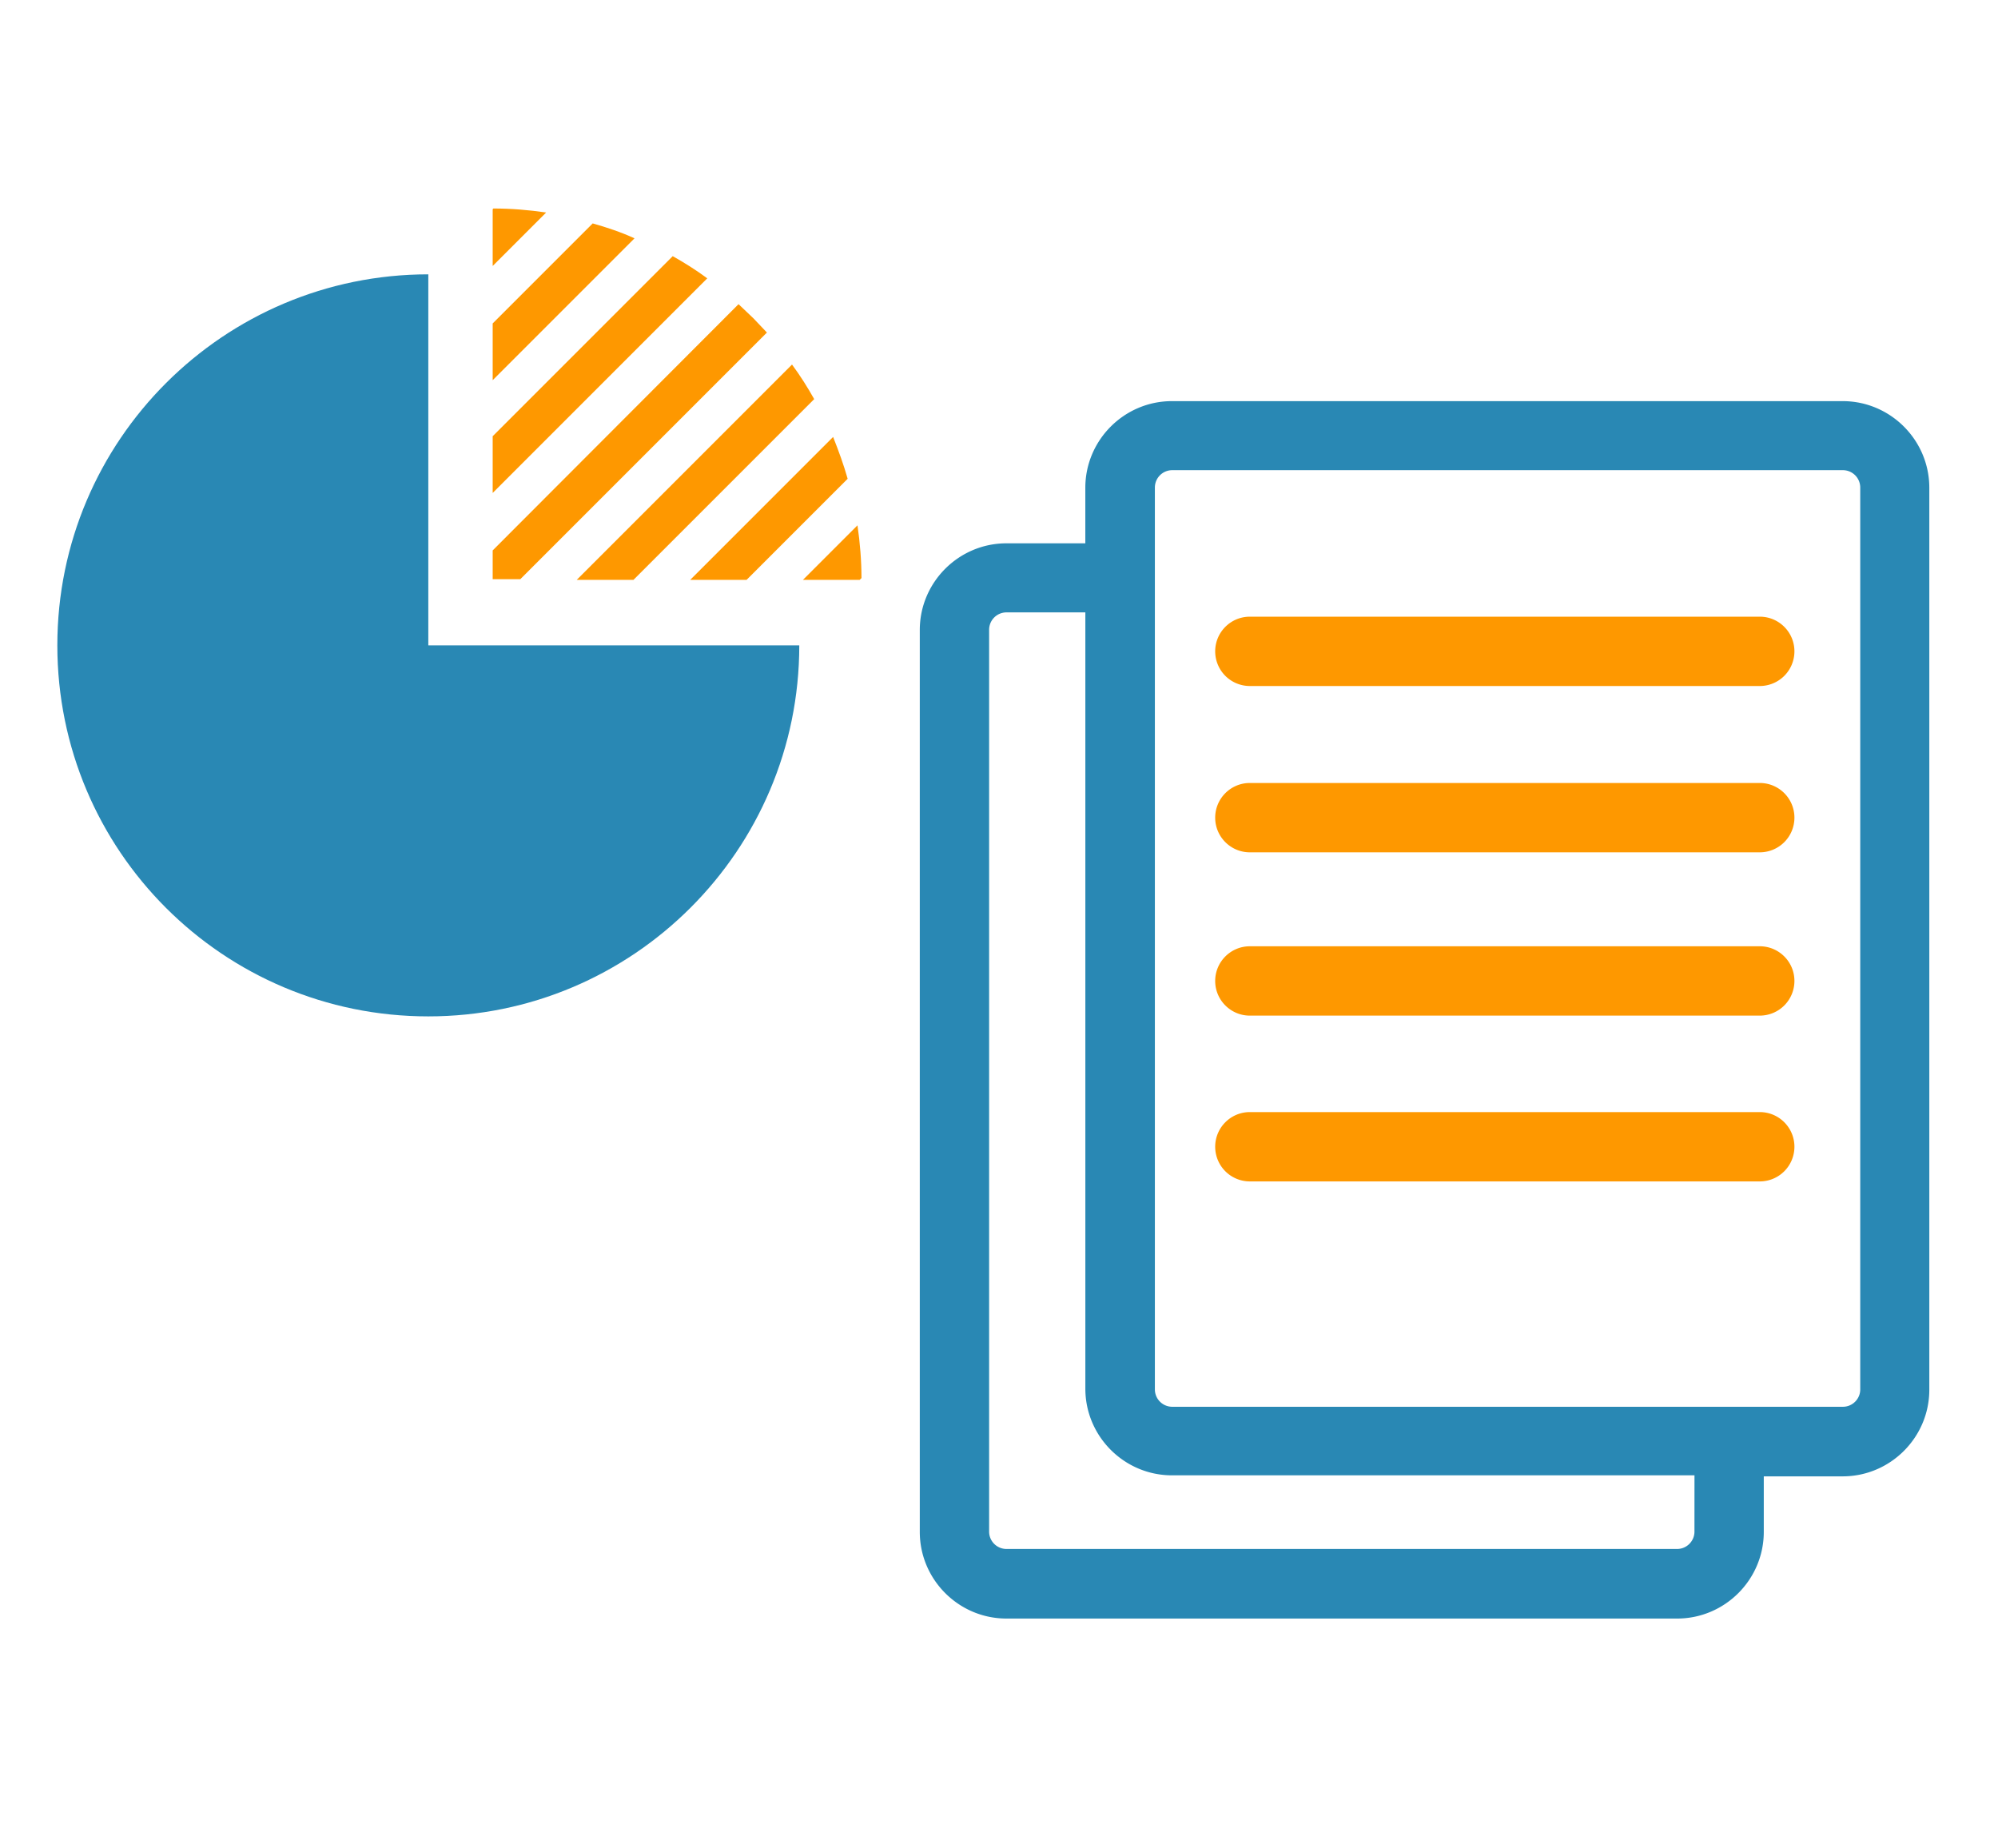 <svg xmlns="http://www.w3.org/2000/svg" xmlns:xlink="http://www.w3.org/1999/xlink" width="160" height="148" viewBox="0 0 42.151 38.947"><g transform="matrix(.276 0 0 .276 93.1 -596)"><g transform="matrix(.278 0 0 .278 -274 2140)"><path d="M-7 229H8.6l.5-.5c0-4.8-.4-9.7-1.1-14.5zm-35.8-89l-49.5 49.5v15.6l59-59c-3.1-2.3-6.3-4.3-9.5-6.1zm-22-9l-27.5 27.5v15.6l39-39c-3.7-1.7-7.6-3-11.5-4.1zm-12.8-3c-4.8-.7-9.6-1.1-14.5-1.1l-.2.2v15.6zm24 101l49.7-49.7c-1.8-3.2-3.8-6.4-6.1-9.5L-69.2 229zm36.7-68l-3.7-3.9-4.1-3.9-67.6 67.7v7.9h7.6zm-5.6 68l27.8-27.8c-1.1-3.9-2.5-7.7-4-11.5L-38 229z" fill="#fe9800"/><path d="m-110 145c-56.2 0-102 45.6-102 102s45.6 102 102 102c56.2 0 102-45.6 102-102h-102z" fill="#2988b4"/></g><g transform="matrix(.192 0 0 .192 -275 2190)"><path d="M409 0H142c-19 0-34.5 15.5-34.5 34.5v22.1H76.1c-19 0-34.5 15.5-34.5 34.5v359c0 19 15.5 34.5 34.5 34.5h267c19 0 34.5-15.5 34.5-34.5V428H409c19 0 34.5-15.5 34.5-34.5v-359C443.5 15.5 428 0 409 0zm-59 450c0 3.8-3.1 6.9-6.9 6.9h-267c-3.8 0-6.9-3.1-6.9-6.9V91a6.92 6.92 0 0 1 6.91-6.91h31.4v309c0 19 15.5 34.5 34.5 34.5h208zm66-56.6c0 3.8-3.1 6.9-6.9 6.9h-267a6.92 6.92 0 0 1-6.91-6.91v-359a6.92 6.92 0 0 1 6.91-6.91h267A6.92 6.92 0 0 1 416 34.4v359z" fill="#2988b4"/><g fill="#fe9800"><use xlink:href="#B"/><use xlink:href="#C"/><use xlink:href="#C" y="65"/><use xlink:href="#B" y="197.2"/></g></g></g><defs ><path id="B" d="M376 85.8H173c-7.63 0-13.8 6.2-13.8 13.8a13.8 13.8 0 0 0 13.8 13.8h203a13.8 13.8 0 0 0 13.8-13.8c.002-7.62-6.18-13.8-13.8-13.8z"/><path id="C" d="M376 152H173c-7.63 0-13.8 6.2-13.8 13.8 0 7.63 6.2 13.8 13.8 13.8h203a13.8 13.8 0 0 0 13.8-13.8c.002-7.62-6.18-13.8-13.8-13.8z"/></defs></svg>